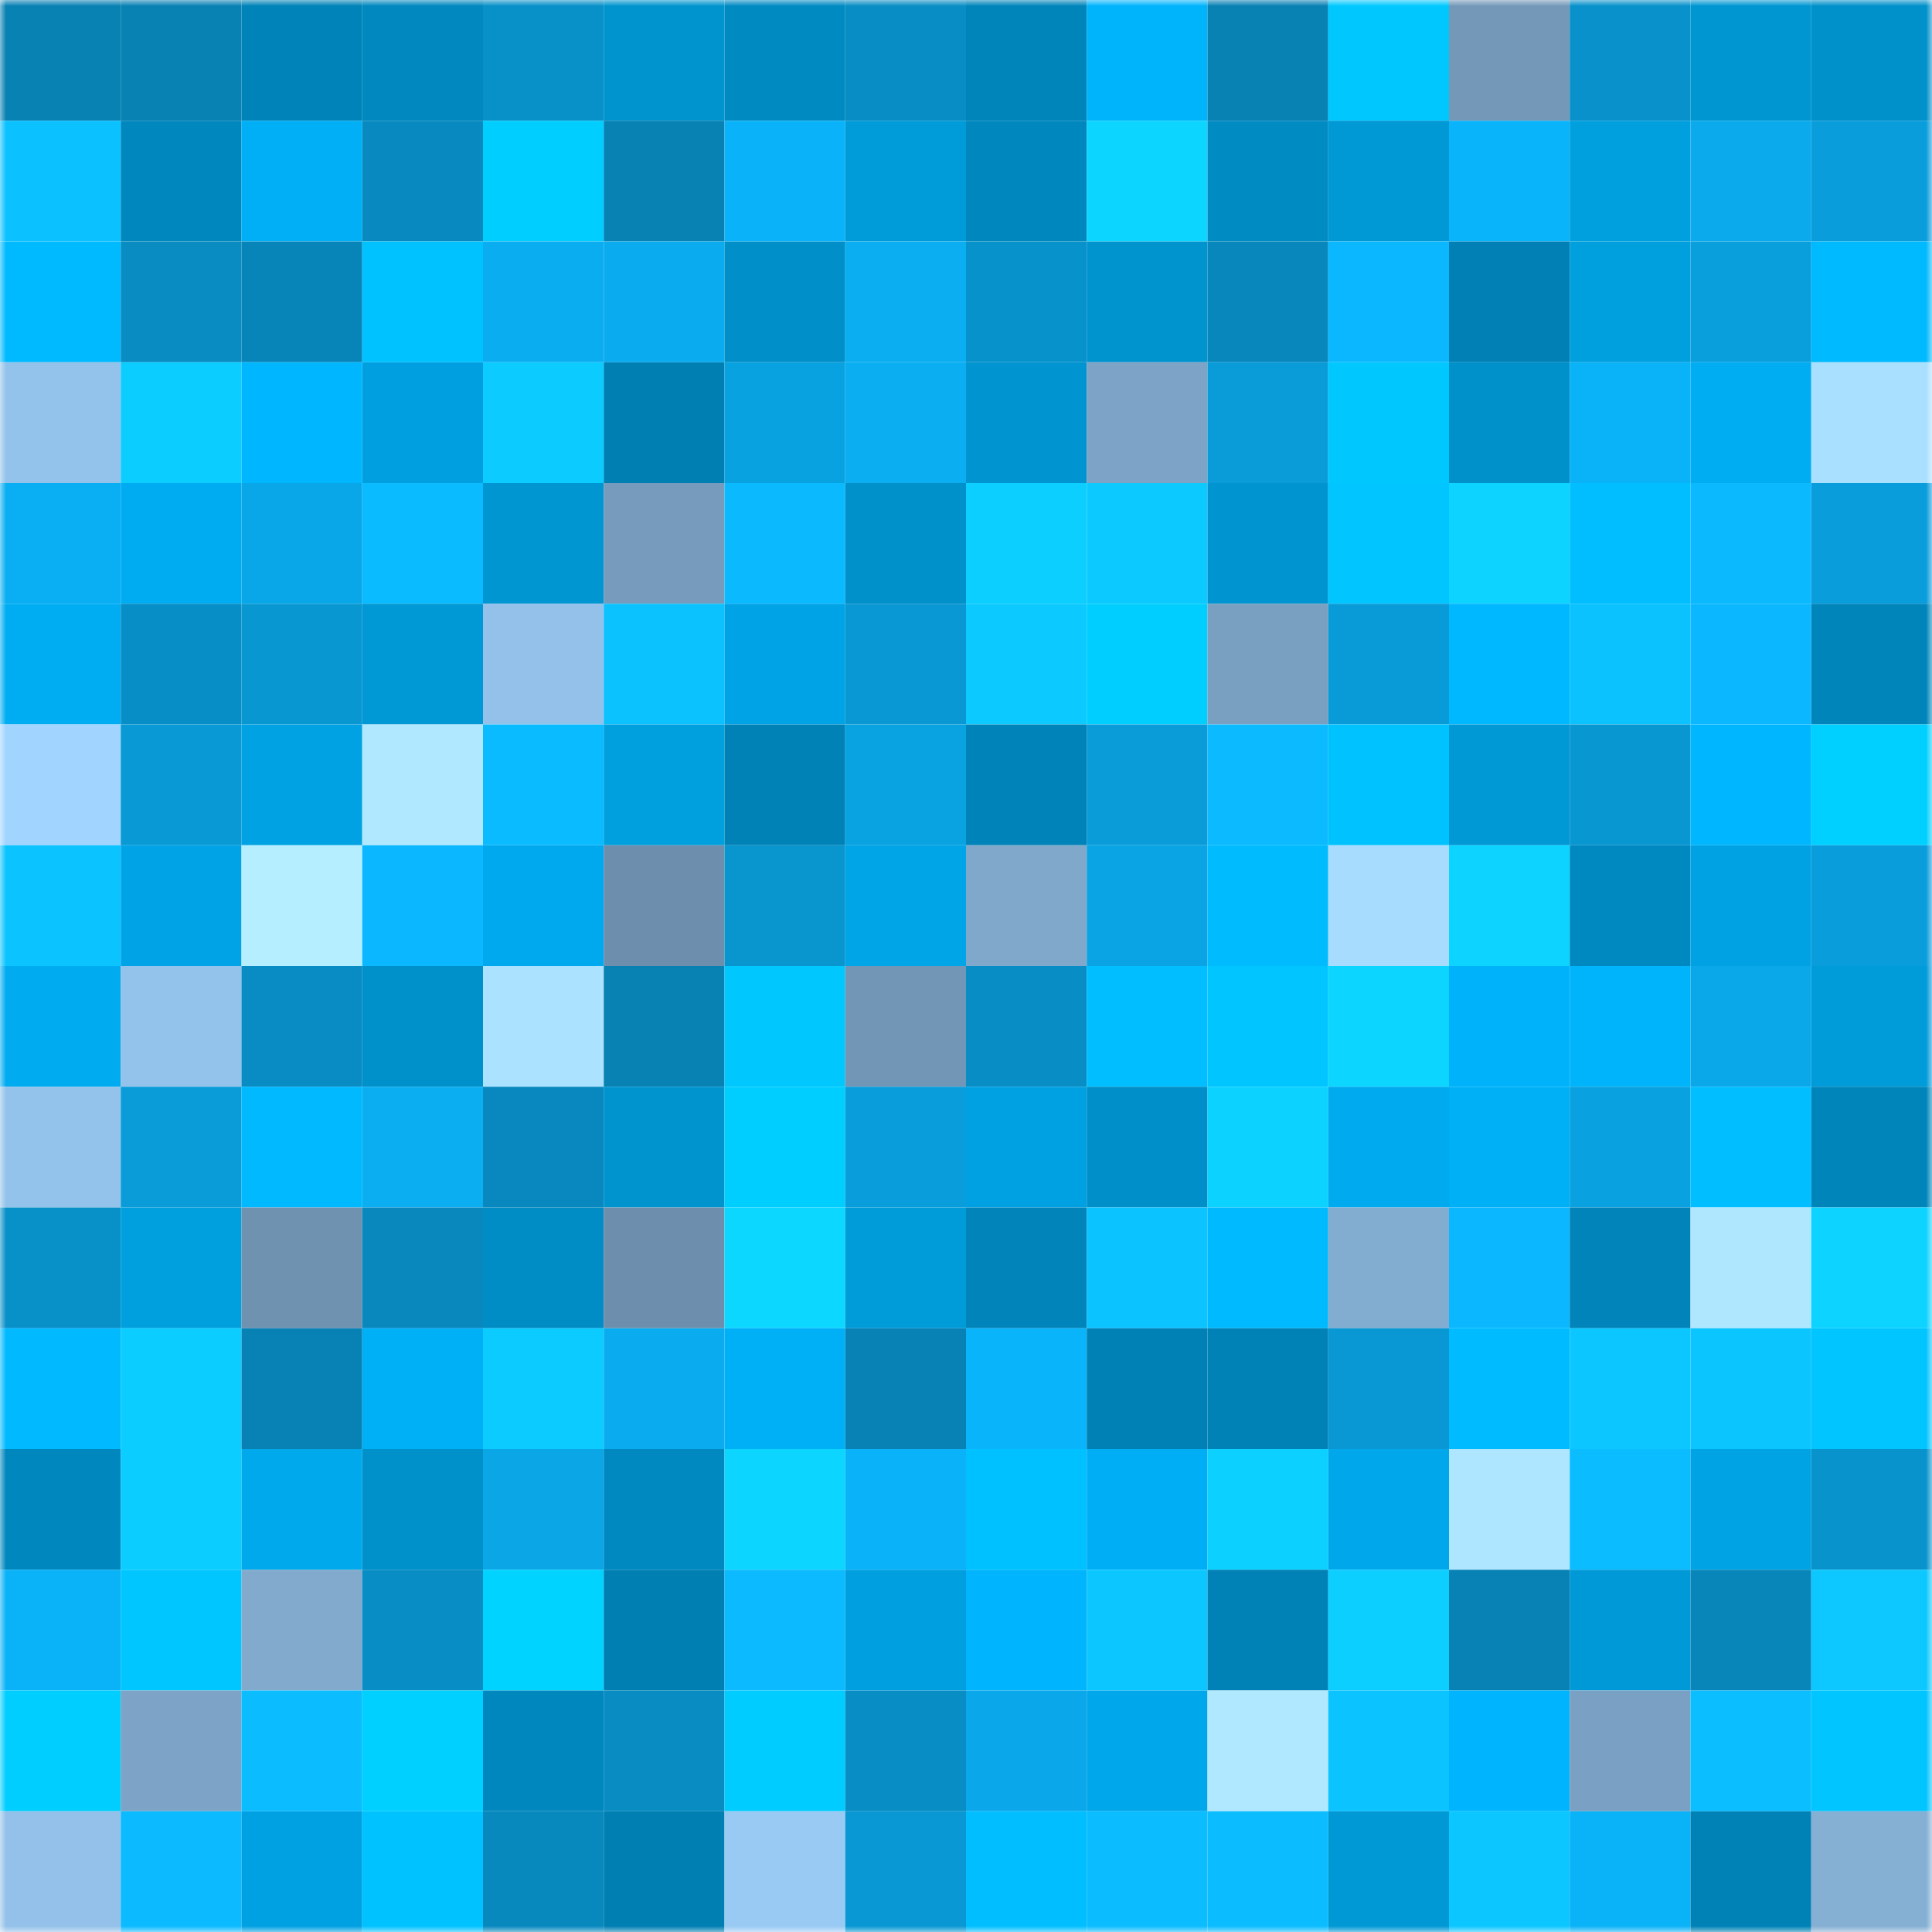 <svg viewBox="0 0 160 160" fill="none" role="img" xmlns="http://www.w3.org/2000/svg" width="240" height="240" name="ens%2Cyaoliu.eth"><mask id="1629133858" mask-type="alpha" maskUnits="userSpaceOnUse" x="0" y="0" width="160" height="160"><rect width="160" height="160" fill="#FFFFFF"></rect></mask><g mask="url(#1629133858)"><rect x="0" y="0" width="10" height="10" fill="#0881b3"></rect><rect x="10" y="0" width="10" height="10" fill="#0881b3"></rect><rect x="20" y="0" width="10" height="10" fill="#0083b8"></rect><rect x="30" y="0" width="10" height="10" fill="#0088bf"></rect><rect x="40" y="0" width="10" height="10" fill="#0890c8"></rect><rect x="50" y="0" width="10" height="10" fill="#0094cf"></rect><rect x="60" y="0" width="10" height="10" fill="#008ac2"></rect><rect x="70" y="0" width="10" height="10" fill="#088dc4"></rect><rect x="80" y="0" width="10" height="10" fill="#0085bb"></rect><rect x="90" y="0" width="10" height="10" fill="#00b4fc"></rect><rect x="100" y="0" width="10" height="10" fill="#0881b3"></rect><rect x="110" y="0" width="10" height="10" fill="#00c8ff"></rect><rect x="120" y="0" width="10" height="10" fill="#7398b8"></rect><rect x="130" y="0" width="10" height="10" fill="#0891ca"></rect><rect x="140" y="0" width="10" height="10" fill="#0096d2"></rect><rect x="150" y="0" width="10" height="10" fill="#0090ca"></rect><rect x="0" y="10" width="10" height="10" fill="#0bc1ff"></rect><rect x="10" y="10" width="10" height="10" fill="#0087bd"></rect><rect x="20" y="10" width="10" height="10" fill="#00aff5"></rect><rect x="30" y="10" width="10" height="10" fill="#088ac0"></rect><rect x="40" y="10" width="10" height="10" fill="#00ceff"></rect><rect x="50" y="10" width="10" height="10" fill="#0881b3"></rect><rect x="60" y="10" width="10" height="10" fill="#0ab3f9"></rect><rect x="70" y="10" width="10" height="10" fill="#009bd9"></rect><rect x="80" y="10" width="10" height="10" fill="#0087bd"></rect><rect x="90" y="10" width="10" height="10" fill="#0cd5ff"></rect><rect x="100" y="10" width="10" height="10" fill="#008bc3"></rect><rect x="110" y="10" width="10" height="10" fill="#0098d5"></rect><rect x="120" y="10" width="10" height="10" fill="#0ab4fa"></rect><rect x="130" y="10" width="10" height="10" fill="#009fde"></rect><rect x="140" y="10" width="10" height="10" fill="#0aaaed"></rect><rect x="150" y="10" width="10" height="10" fill="#099ddb"></rect><rect x="0" y="20" width="10" height="10" fill="#00baff"></rect><rect x="10" y="20" width="10" height="10" fill="#088cc2"></rect><rect x="20" y="20" width="10" height="10" fill="#0885b8"></rect><rect x="30" y="20" width="10" height="10" fill="#00c2ff"></rect><rect x="40" y="20" width="10" height="10" fill="#0aadf0"></rect><rect x="50" y="20" width="10" height="10" fill="#0aacef"></rect><rect x="60" y="20" width="10" height="10" fill="#008fc9"></rect><rect x="70" y="20" width="10" height="10" fill="#0aaef1"></rect><rect x="80" y="20" width="10" height="10" fill="#0892cb"></rect><rect x="90" y="20" width="10" height="10" fill="#0094cf"></rect><rect x="100" y="20" width="10" height="10" fill="#0887bc"></rect><rect x="110" y="20" width="10" height="10" fill="#0bb8ff"></rect><rect x="120" y="20" width="10" height="10" fill="#0080b4"></rect><rect x="130" y="20" width="10" height="10" fill="#009fde"></rect><rect x="140" y="20" width="10" height="10" fill="#099fdc"></rect><rect x="150" y="20" width="10" height="10" fill="#00baff"></rect><rect x="0" y="30" width="10" height="10" fill="#93c2ea"></rect><rect x="10" y="30" width="10" height="10" fill="#0ccdff"></rect><rect x="20" y="30" width="10" height="10" fill="#00b7ff"></rect><rect x="30" y="30" width="10" height="10" fill="#00a0e0"></rect><rect x="40" y="30" width="10" height="10" fill="#0ccbff"></rect><rect x="50" y="30" width="10" height="10" fill="#007fb2"></rect><rect x="60" y="30" width="10" height="10" fill="#09a2e1"></rect><rect x="70" y="30" width="10" height="10" fill="#0aaef1"></rect><rect x="80" y="30" width="10" height="10" fill="#0094d0"></rect><rect x="90" y="30" width="10" height="10" fill="#7da4c7"></rect><rect x="100" y="30" width="10" height="10" fill="#099cd9"></rect><rect x="110" y="30" width="10" height="10" fill="#00c8ff"></rect><rect x="120" y="30" width="10" height="10" fill="#0091cb"></rect><rect x="130" y="30" width="10" height="10" fill="#0ab2f7"></rect><rect x="140" y="30" width="10" height="10" fill="#00adf3"></rect><rect x="150" y="30" width="10" height="10" fill="#a9dfff"></rect><rect x="0" y="40" width="10" height="10" fill="#0aaff3"></rect><rect x="10" y="40" width="10" height="10" fill="#00acf1"></rect><rect x="20" y="40" width="10" height="10" fill="#0aa7e8"></rect><rect x="30" y="40" width="10" height="10" fill="#0bbbff"></rect><rect x="40" y="40" width="10" height="10" fill="#0096d2"></rect><rect x="50" y="40" width="10" height="10" fill="#769bbc"></rect><rect x="60" y="40" width="10" height="10" fill="#0bb9ff"></rect><rect x="70" y="40" width="10" height="10" fill="#0090ca"></rect><rect x="80" y="40" width="10" height="10" fill="#0cceff"></rect><rect x="90" y="40" width="10" height="10" fill="#0ccaff"></rect><rect x="100" y="40" width="10" height="10" fill="#0095d0"></rect><rect x="110" y="40" width="10" height="10" fill="#00c5ff"></rect><rect x="120" y="40" width="10" height="10" fill="#0cd3ff"></rect><rect x="130" y="40" width="10" height="10" fill="#00beff"></rect><rect x="140" y="40" width="10" height="10" fill="#0bb9ff"></rect><rect x="150" y="40" width="10" height="10" fill="#099ddb"></rect><rect x="0" y="50" width="10" height="10" fill="#00adf3"></rect><rect x="10" y="50" width="10" height="10" fill="#088ec6"></rect><rect x="20" y="50" width="10" height="10" fill="#0997d1"></rect><rect x="30" y="50" width="10" height="10" fill="#0098d5"></rect><rect x="40" y="50" width="10" height="10" fill="#93c1ea"></rect><rect x="50" y="50" width="10" height="10" fill="#0bc2ff"></rect><rect x="60" y="50" width="10" height="10" fill="#00a3e5"></rect><rect x="70" y="50" width="10" height="10" fill="#0998d3"></rect><rect x="80" y="50" width="10" height="10" fill="#0ccaff"></rect><rect x="90" y="50" width="10" height="10" fill="#00ceff"></rect><rect x="100" y="50" width="10" height="10" fill="#799fc1"></rect><rect x="110" y="50" width="10" height="10" fill="#099bd7"></rect><rect x="120" y="50" width="10" height="10" fill="#00b8ff"></rect><rect x="130" y="50" width="10" height="10" fill="#0bc2ff"></rect><rect x="140" y="50" width="10" height="10" fill="#0bb8ff"></rect><rect x="150" y="50" width="10" height="10" fill="#0085bb"></rect><rect x="0" y="60" width="10" height="10" fill="#a1d4ff"></rect><rect x="10" y="60" width="10" height="10" fill="#0999d5"></rect><rect x="20" y="60" width="10" height="10" fill="#00a2e3"></rect><rect x="30" y="60" width="10" height="10" fill="#b0e8ff"></rect><rect x="40" y="60" width="10" height="10" fill="#0bbbff"></rect><rect x="50" y="60" width="10" height="10" fill="#009fde"></rect><rect x="60" y="60" width="10" height="10" fill="#0082b7"></rect><rect x="70" y="60" width="10" height="10" fill="#09a3e2"></rect><rect x="80" y="60" width="10" height="10" fill="#0083b8"></rect><rect x="90" y="60" width="10" height="10" fill="#099cd9"></rect><rect x="100" y="60" width="10" height="10" fill="#0bbaff"></rect><rect x="110" y="60" width="10" height="10" fill="#00c2ff"></rect><rect x="120" y="60" width="10" height="10" fill="#0098d5"></rect><rect x="130" y="60" width="10" height="10" fill="#0997d1"></rect><rect x="140" y="60" width="10" height="10" fill="#00b7ff"></rect><rect x="150" y="60" width="10" height="10" fill="#00d0ff"></rect><rect x="0" y="70" width="10" height="10" fill="#0bc3ff"></rect><rect x="10" y="70" width="10" height="10" fill="#00a4e6"></rect><rect x="20" y="70" width="10" height="10" fill="#b5efff"></rect><rect x="30" y="70" width="10" height="10" fill="#0bb8ff"></rect><rect x="40" y="70" width="10" height="10" fill="#00a9ed"></rect><rect x="50" y="70" width="10" height="10" fill="#6d8fad"></rect><rect x="60" y="70" width="10" height="10" fill="#0995ce"></rect><rect x="70" y="70" width="10" height="10" fill="#00a5e8"></rect><rect x="80" y="70" width="10" height="10" fill="#80a8cb"></rect><rect x="90" y="70" width="10" height="10" fill="#0aa4e4"></rect><rect x="100" y="70" width="10" height="10" fill="#00bcff"></rect><rect x="110" y="70" width="10" height="10" fill="#a7dcff"></rect><rect x="120" y="70" width="10" height="10" fill="#0cd3ff"></rect><rect x="130" y="70" width="10" height="10" fill="#0089c1"></rect><rect x="140" y="70" width="10" height="10" fill="#00a2e3"></rect><rect x="150" y="70" width="10" height="10" fill="#099ddb"></rect><rect x="0" y="80" width="10" height="10" fill="#00abf0"></rect><rect x="10" y="80" width="10" height="10" fill="#93c2eb"></rect><rect x="20" y="80" width="10" height="10" fill="#088cc3"></rect><rect x="30" y="80" width="10" height="10" fill="#0090ca"></rect><rect x="40" y="80" width="10" height="10" fill="#abe2ff"></rect><rect x="50" y="80" width="10" height="10" fill="#0881b3"></rect><rect x="60" y="80" width="10" height="10" fill="#00c8ff"></rect><rect x="70" y="80" width="10" height="10" fill="#7297b6"></rect><rect x="80" y="80" width="10" height="10" fill="#088ec5"></rect><rect x="90" y="80" width="10" height="10" fill="#00beff"></rect><rect x="100" y="80" width="10" height="10" fill="#00c5ff"></rect><rect x="110" y="80" width="10" height="10" fill="#0cd6ff"></rect><rect x="120" y="80" width="10" height="10" fill="#00b2f9"></rect><rect x="130" y="80" width="10" height="10" fill="#00b4fc"></rect><rect x="140" y="80" width="10" height="10" fill="#0aa7e9"></rect><rect x="150" y="80" width="10" height="10" fill="#009bd9"></rect><rect x="0" y="90" width="10" height="10" fill="#93c2ea"></rect><rect x="10" y="90" width="10" height="10" fill="#099cd9"></rect><rect x="20" y="90" width="10" height="10" fill="#00b9ff"></rect><rect x="30" y="90" width="10" height="10" fill="#0aaef1"></rect><rect x="40" y="90" width="10" height="10" fill="#0888be"></rect><rect x="50" y="90" width="10" height="10" fill="#0094cf"></rect><rect x="60" y="90" width="10" height="10" fill="#00ceff"></rect><rect x="70" y="90" width="10" height="10" fill="#099ddb"></rect><rect x="80" y="90" width="10" height="10" fill="#00a1e2"></rect><rect x="90" y="90" width="10" height="10" fill="#008fc8"></rect><rect x="100" y="90" width="10" height="10" fill="#0cd2ff"></rect><rect x="110" y="90" width="10" height="10" fill="#00aaef"></rect><rect x="120" y="90" width="10" height="10" fill="#00b0f7"></rect><rect x="130" y="90" width="10" height="10" fill="#09a1e0"></rect><rect x="140" y="90" width="10" height="10" fill="#00beff"></rect><rect x="150" y="90" width="10" height="10" fill="#0085bb"></rect><rect x="0" y="100" width="10" height="10" fill="#0890c8"></rect><rect x="10" y="100" width="10" height="10" fill="#009fde"></rect><rect x="20" y="100" width="10" height="10" fill="#6f92b1"></rect><rect x="30" y="100" width="10" height="10" fill="#0888bd"></rect><rect x="40" y="100" width="10" height="10" fill="#008cc4"></rect><rect x="50" y="100" width="10" height="10" fill="#6d8fad"></rect><rect x="60" y="100" width="10" height="10" fill="#0cd7ff"></rect><rect x="70" y="100" width="10" height="10" fill="#009bd9"></rect><rect x="80" y="100" width="10" height="10" fill="#0084b9"></rect><rect x="90" y="100" width="10" height="10" fill="#0bc4ff"></rect><rect x="100" y="100" width="10" height="10" fill="#00baff"></rect><rect x="110" y="100" width="10" height="10" fill="#82acd0"></rect><rect x="120" y="100" width="10" height="10" fill="#0bb8ff"></rect><rect x="130" y="100" width="10" height="10" fill="#0084b9"></rect><rect x="140" y="100" width="10" height="10" fill="#afe7ff"></rect><rect x="150" y="100" width="10" height="10" fill="#0cd3ff"></rect><rect x="0" y="110" width="10" height="10" fill="#00b9ff"></rect><rect x="10" y="110" width="10" height="10" fill="#0ccdff"></rect><rect x="20" y="110" width="10" height="10" fill="#0882b5"></rect><rect x="30" y="110" width="10" height="10" fill="#00b0f7"></rect><rect x="40" y="110" width="10" height="10" fill="#0cccff"></rect><rect x="50" y="110" width="10" height="10" fill="#0aacef"></rect><rect x="60" y="110" width="10" height="10" fill="#00b0f7"></rect><rect x="70" y="110" width="10" height="10" fill="#0882b5"></rect><rect x="80" y="110" width="10" height="10" fill="#0ab4fa"></rect><rect x="90" y="110" width="10" height="10" fill="#0081b5"></rect><rect x="100" y="110" width="10" height="10" fill="#0082b7"></rect><rect x="110" y="110" width="10" height="10" fill="#0998d3"></rect><rect x="120" y="110" width="10" height="10" fill="#00bbff"></rect><rect x="130" y="110" width="10" height="10" fill="#0cc7ff"></rect><rect x="140" y="110" width="10" height="10" fill="#0bc5ff"></rect><rect x="150" y="110" width="10" height="10" fill="#00c5ff"></rect><rect x="0" y="120" width="10" height="10" fill="#0087be"></rect><rect x="10" y="120" width="10" height="10" fill="#0ccdff"></rect><rect x="20" y="120" width="10" height="10" fill="#00a9ec"></rect><rect x="30" y="120" width="10" height="10" fill="#0090ca"></rect><rect x="40" y="120" width="10" height="10" fill="#0aa6e6"></rect><rect x="50" y="120" width="10" height="10" fill="#0089c1"></rect><rect x="60" y="120" width="10" height="10" fill="#0cd6ff"></rect><rect x="70" y="120" width="10" height="10" fill="#0ab3f9"></rect><rect x="80" y="120" width="10" height="10" fill="#00c1ff"></rect><rect x="90" y="120" width="10" height="10" fill="#00aef5"></rect><rect x="100" y="120" width="10" height="10" fill="#0cd0ff"></rect><rect x="110" y="120" width="10" height="10" fill="#00a8eb"></rect><rect x="120" y="120" width="10" height="10" fill="#afe6ff"></rect><rect x="130" y="120" width="10" height="10" fill="#0bbcff"></rect><rect x="140" y="120" width="10" height="10" fill="#00a3e4"></rect><rect x="150" y="120" width="10" height="10" fill="#0993cc"></rect><rect x="0" y="130" width="10" height="10" fill="#0ab2f7"></rect><rect x="10" y="130" width="10" height="10" fill="#00c6ff"></rect><rect x="20" y="130" width="10" height="10" fill="#81aacd"></rect><rect x="30" y="130" width="10" height="10" fill="#088dc4"></rect><rect x="40" y="130" width="10" height="10" fill="#00d3ff"></rect><rect x="50" y="130" width="10" height="10" fill="#007fb2"></rect><rect x="60" y="130" width="10" height="10" fill="#0bbaff"></rect><rect x="70" y="130" width="10" height="10" fill="#00a0e0"></rect><rect x="80" y="130" width="10" height="10" fill="#00b5fd"></rect><rect x="90" y="130" width="10" height="10" fill="#0cc7ff"></rect><rect x="100" y="130" width="10" height="10" fill="#0082b6"></rect><rect x="110" y="130" width="10" height="10" fill="#0cceff"></rect><rect x="120" y="130" width="10" height="10" fill="#0882b5"></rect><rect x="130" y="130" width="10" height="10" fill="#0099d7"></rect><rect x="140" y="130" width="10" height="10" fill="#0886ba"></rect><rect x="150" y="130" width="10" height="10" fill="#0cc8ff"></rect><rect x="0" y="140" width="10" height="10" fill="#00ceff"></rect><rect x="10" y="140" width="10" height="10" fill="#7da4c7"></rect><rect x="20" y="140" width="10" height="10" fill="#0bbdff"></rect><rect x="30" y="140" width="10" height="10" fill="#00d0ff"></rect><rect x="40" y="140" width="10" height="10" fill="#0088be"></rect><rect x="50" y="140" width="10" height="10" fill="#088cc2"></rect><rect x="60" y="140" width="10" height="10" fill="#00ccff"></rect><rect x="70" y="140" width="10" height="10" fill="#088dc4"></rect><rect x="80" y="140" width="10" height="10" fill="#0aa8ea"></rect><rect x="90" y="140" width="10" height="10" fill="#00a7ea"></rect><rect x="100" y="140" width="10" height="10" fill="#b0e8ff"></rect><rect x="110" y="140" width="10" height="10" fill="#0bc3ff"></rect><rect x="120" y="140" width="10" height="10" fill="#00b5fe"></rect><rect x="130" y="140" width="10" height="10" fill="#7aa1c3"></rect><rect x="140" y="140" width="10" height="10" fill="#0bbeff"></rect><rect x="150" y="140" width="10" height="10" fill="#00c5ff"></rect><rect x="0" y="150" width="10" height="10" fill="#93c1e9"></rect><rect x="10" y="150" width="10" height="10" fill="#0bbaff"></rect><rect x="20" y="150" width="10" height="10" fill="#00a1e2"></rect><rect x="30" y="150" width="10" height="10" fill="#00c2ff"></rect><rect x="40" y="150" width="10" height="10" fill="#0889be"></rect><rect x="50" y="150" width="10" height="10" fill="#007fb2"></rect><rect x="60" y="150" width="10" height="10" fill="#99caf4"></rect><rect x="70" y="150" width="10" height="10" fill="#0998d3"></rect><rect x="80" y="150" width="10" height="10" fill="#00beff"></rect><rect x="90" y="150" width="10" height="10" fill="#0bbcff"></rect><rect x="100" y="150" width="10" height="10" fill="#0bbcff"></rect><rect x="110" y="150" width="10" height="10" fill="#0098d5"></rect><rect x="120" y="150" width="10" height="10" fill="#0cc6ff"></rect><rect x="130" y="150" width="10" height="10" fill="#0ab2f7"></rect><rect x="140" y="150" width="10" height="10" fill="#0082b6"></rect><rect x="150" y="150" width="10" height="10" fill="#85afd3"></rect></g></svg>